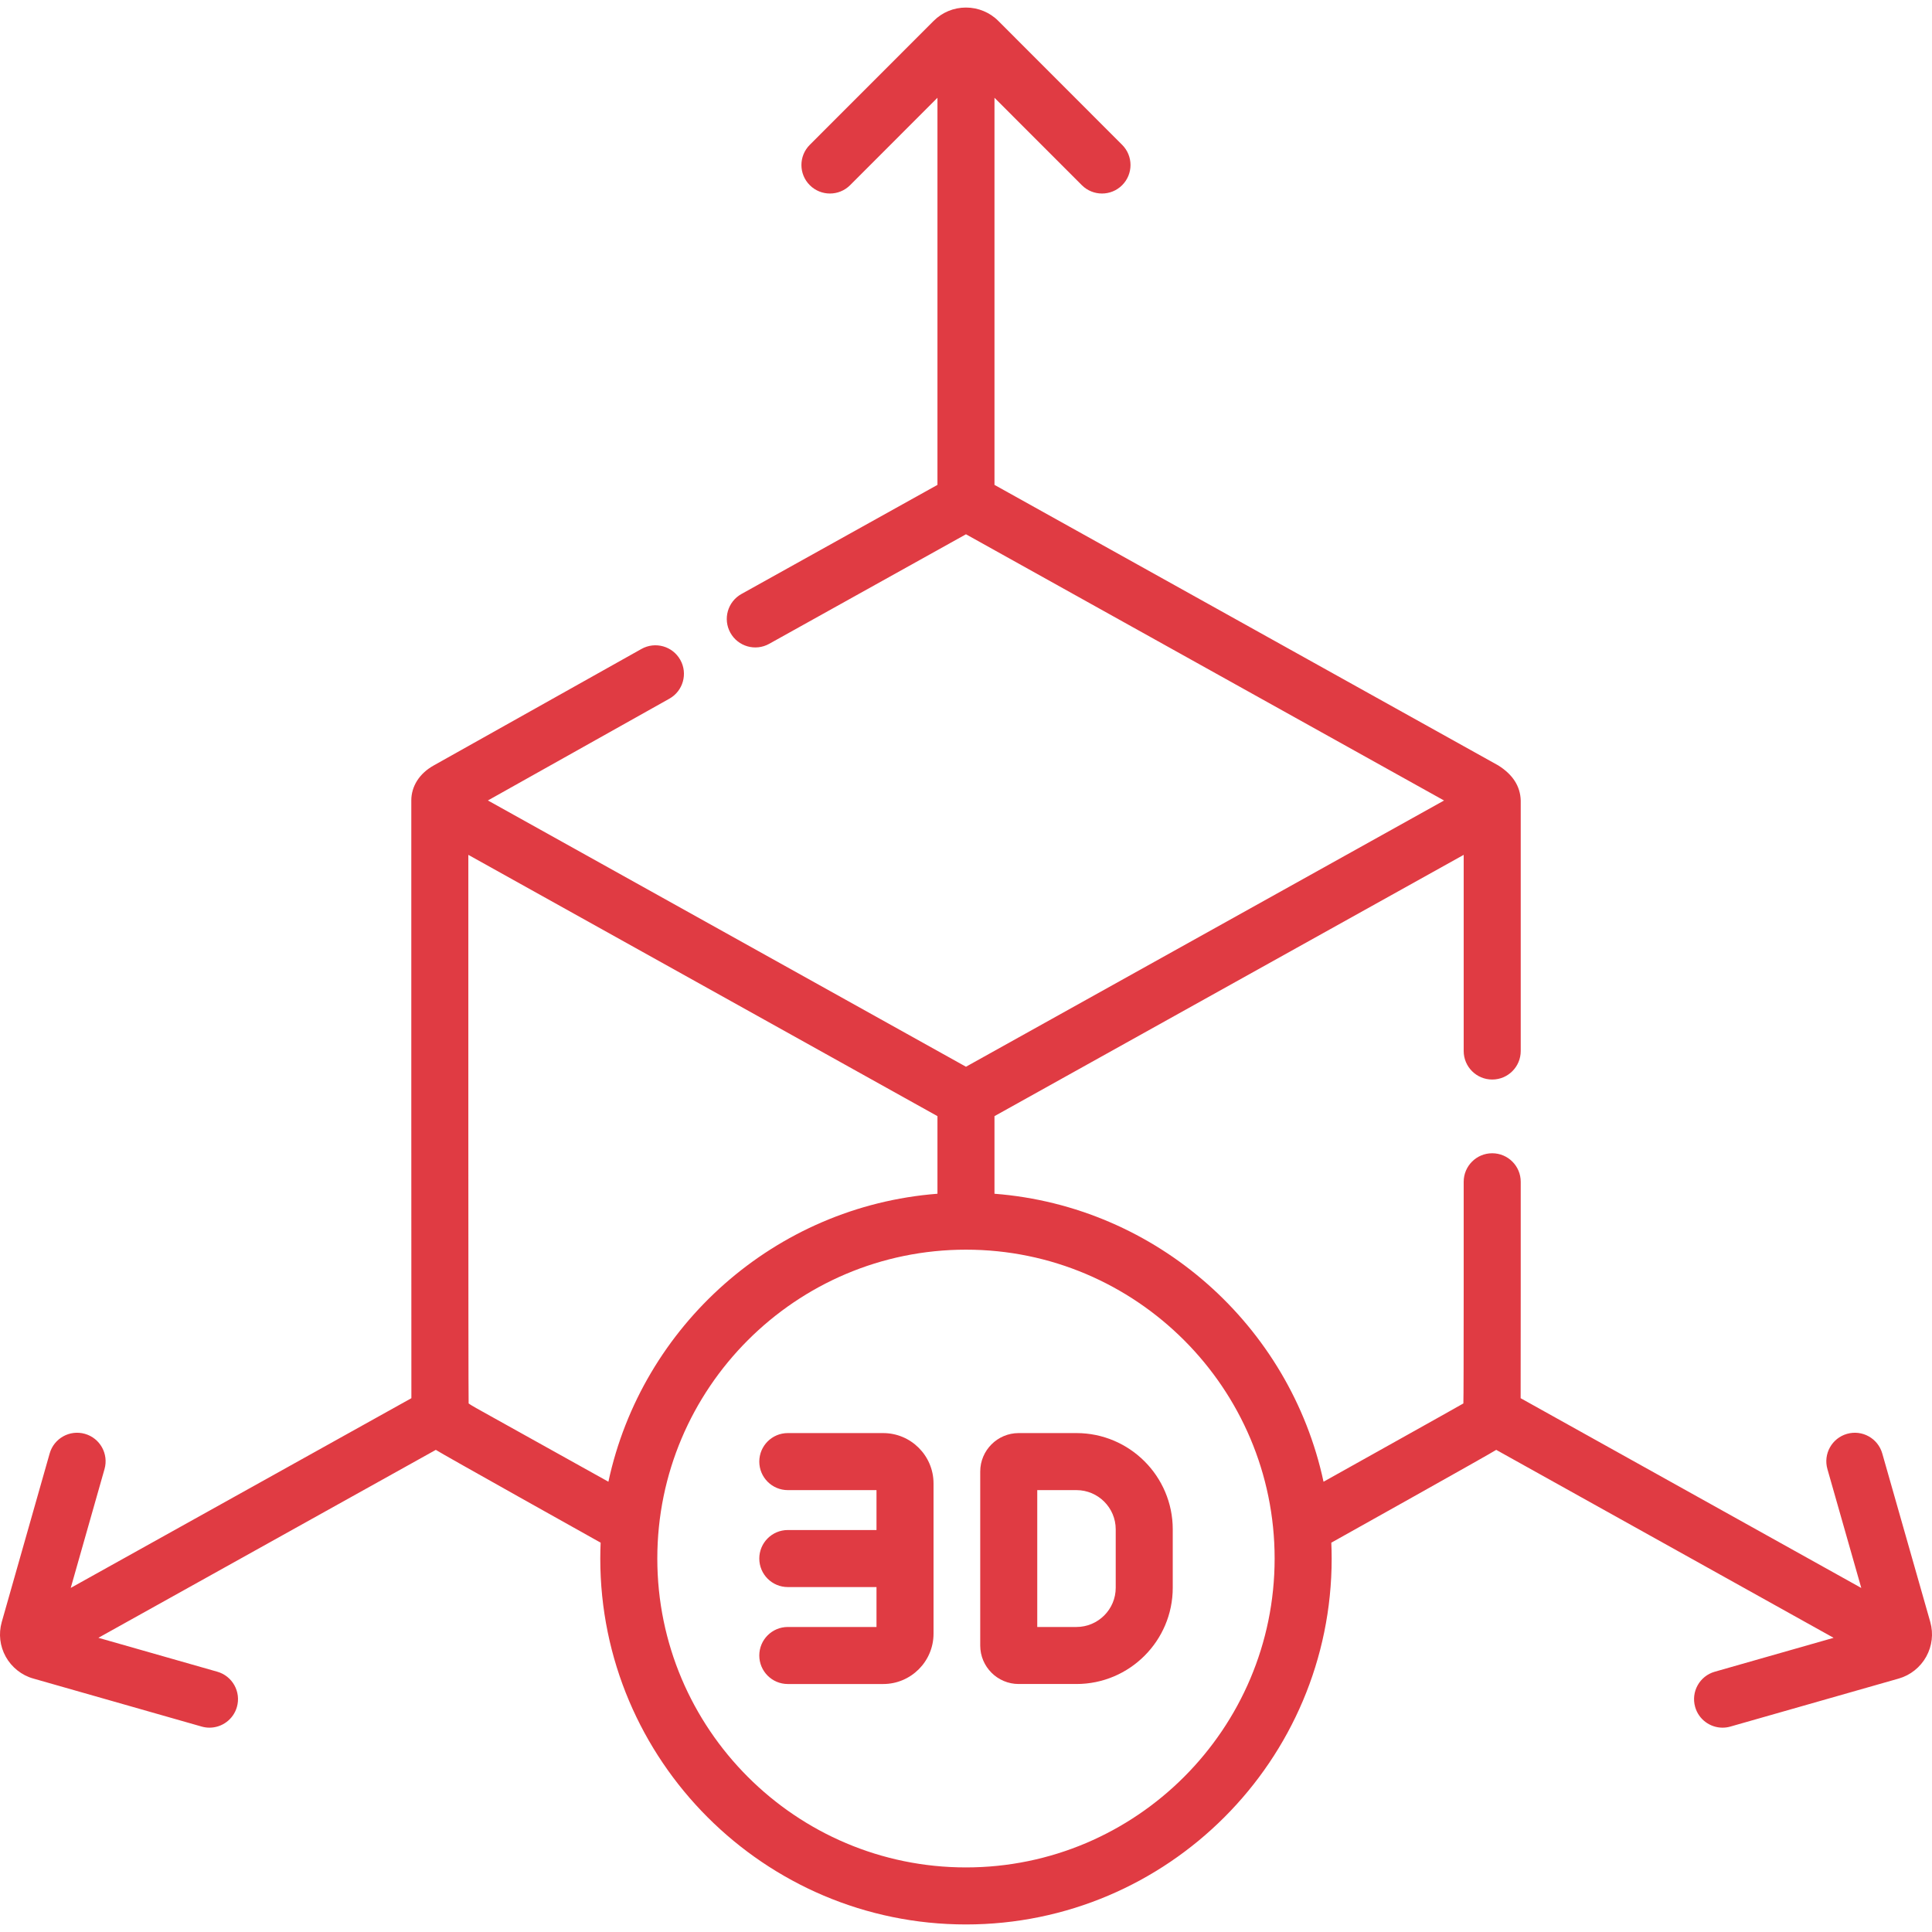 <?xml version="1.0" encoding="UTF-8"?> <svg xmlns="http://www.w3.org/2000/svg" xmlns:xlink="http://www.w3.org/1999/xlink" xmlns:svgjs="http://svgjs.com/svgjs" version="1.1" width="512" height="512" x="0" y="0" viewBox="0 0 512.119 512.119" style="enable-background:new 0 0 512 512" xml:space="preserve" class=""><g><g xmlns="http://www.w3.org/2000/svg"><path d="m285.333 379.869h-15.307c-5.622 0-10.195 4.575-10.195 10.197v46.12c0 5.623 4.573 10.197 10.195 10.197h15.307c14.078 0 25.53-11.445 25.53-25.514v-15.487c0-14.067-11.452-25.513-25.53-25.513zm10.413 41.001c0 5.732-4.672 10.396-10.413 10.396h-10.385v-36.278h10.385c5.741 0 10.413 4.664 10.413 10.396z" fill="#e03b43" data-original="#000000" style=""></path><path d="m234.111 379.869h-25.285c-4.175 0-7.559 3.384-7.559 7.559s3.384 7.559 7.559 7.559h23.508v10.58h-23.508c-4.175 0-7.559 3.384-7.559 7.559s3.384 7.559 7.559 7.559h23.508v10.58h-23.508c-4.175 0-7.559 3.384-7.559 7.559s3.384 7.559 7.559 7.559h25.285c7.356 0 13.342-5.987 13.342-13.346v-39.823c-.001-7.358-5.986-13.345-13.342-13.345z" fill="#e03b43" data-original="#000000" style=""></path><path d="m511.664 429.946-12.728-44.674c-1.144-4.015-5.325-6.343-9.341-5.198-4.015 1.144-6.342 5.326-5.198 9.341l8.977 31.508-90.295-50.3c.033-1.096.023-57.367.023-57.367 0-4.175-3.384-7.559-7.559-7.559s-7.559 3.384-7.559 7.559c0 0 .028 57.805-.084 58.756-.299.221-37.069 20.753-37.069 20.753-8.862-41.344-44.136-72.996-87.222-76.337v-20.571l124.375-69.26v51.998c0 4.175 3.384 7.559 7.559 7.559s7.559-3.384 7.559-7.559v-66.401c-.112-3.779-2.095-6.879-5.95-9.299l-133.542-74.365v-102.614l23.15 23.166c1.477 1.477 3.411 2.216 5.347 2.216 1.934 0 3.867-.738 5.344-2.212 2.952-2.951 2.954-7.737.003-10.69l-32.792-32.814c-2.233-2.277-5.366-3.582-8.611-3.582-3.246 0-6.293 1.261-8.578 3.549l-32.825 32.846c-2.951 2.953-2.95 7.739.003 10.69 2.954 2.952 7.739 2.95 10.69-.003l23.151-23.166v102.613l-51.96 28.926c-3.647 2.03-4.958 6.634-2.928 10.281 2.031 3.648 6.635 4.958 10.281 2.928l52.166-29.04 126.726 70.569-126.725 70.569-126.724-70.582 48.103-26.977c3.641-2.042 4.938-6.649 2.895-10.29-2.042-3.642-6.648-4.938-10.29-2.896l-55.059 30.878c-3.792 2.112-5.961 5.512-5.953 9.326 0 .016.003.031.003.046 0 0-.012 157.284.019 158.357l-90.295 50.287 8.955-31.501c1.142-4.016-1.188-8.196-5.204-9.338-4.014-1.142-8.196 1.188-9.338 5.204l-12.71 44.712c-.865 3.105-.485 6.358 1.07 9.159 1.566 2.82 4.236 4.933 7.285 5.784l44.646 12.735c.693.198 1.391.292 2.078.292 3.291 0 6.318-2.166 7.265-5.487 1.145-4.015-1.181-8.198-5.195-9.343l-31.524-8.992 89.444-49.813c.96.703 43.689 24.597 43.689 24.597-.06 1.395-.095 2.797-.095 4.207 0 53.481 43.485 96.992 96.936 96.992s96.935-43.51 96.935-96.992c0-1.409-.035-2.811-.095-4.206 0 0 42.76-23.9 43.713-24.6l89.432 49.82-31.507 8.988c-4.015 1.145-6.341 5.328-5.195 9.343.947 3.322 3.974 5.487 7.265 5.487.687 0 1.385-.094 2.077-.292l44.65-12.736c3.052-.873 5.694-2.979 7.254-5.785 1.563-2.823 1.953-6.075 1.082-9.2zm-385.466-56.718c-1.093-.611-1.673-.992-1.976-1.214-.108-.945-.077-145.415-.077-145.415l124.347 69.258v20.571c-43.085 3.341-78.358 34.991-87.222 76.334zm129.853 121.772c-45.114 0-81.817-36.729-81.817-81.874s36.703-81.874 81.817-81.874c45.115 0 81.818 36.729 81.818 81.874s-36.703 81.874-81.818 81.874z" fill="#e03b43" data-original="#000000" style=""></path></g></g></svg> 